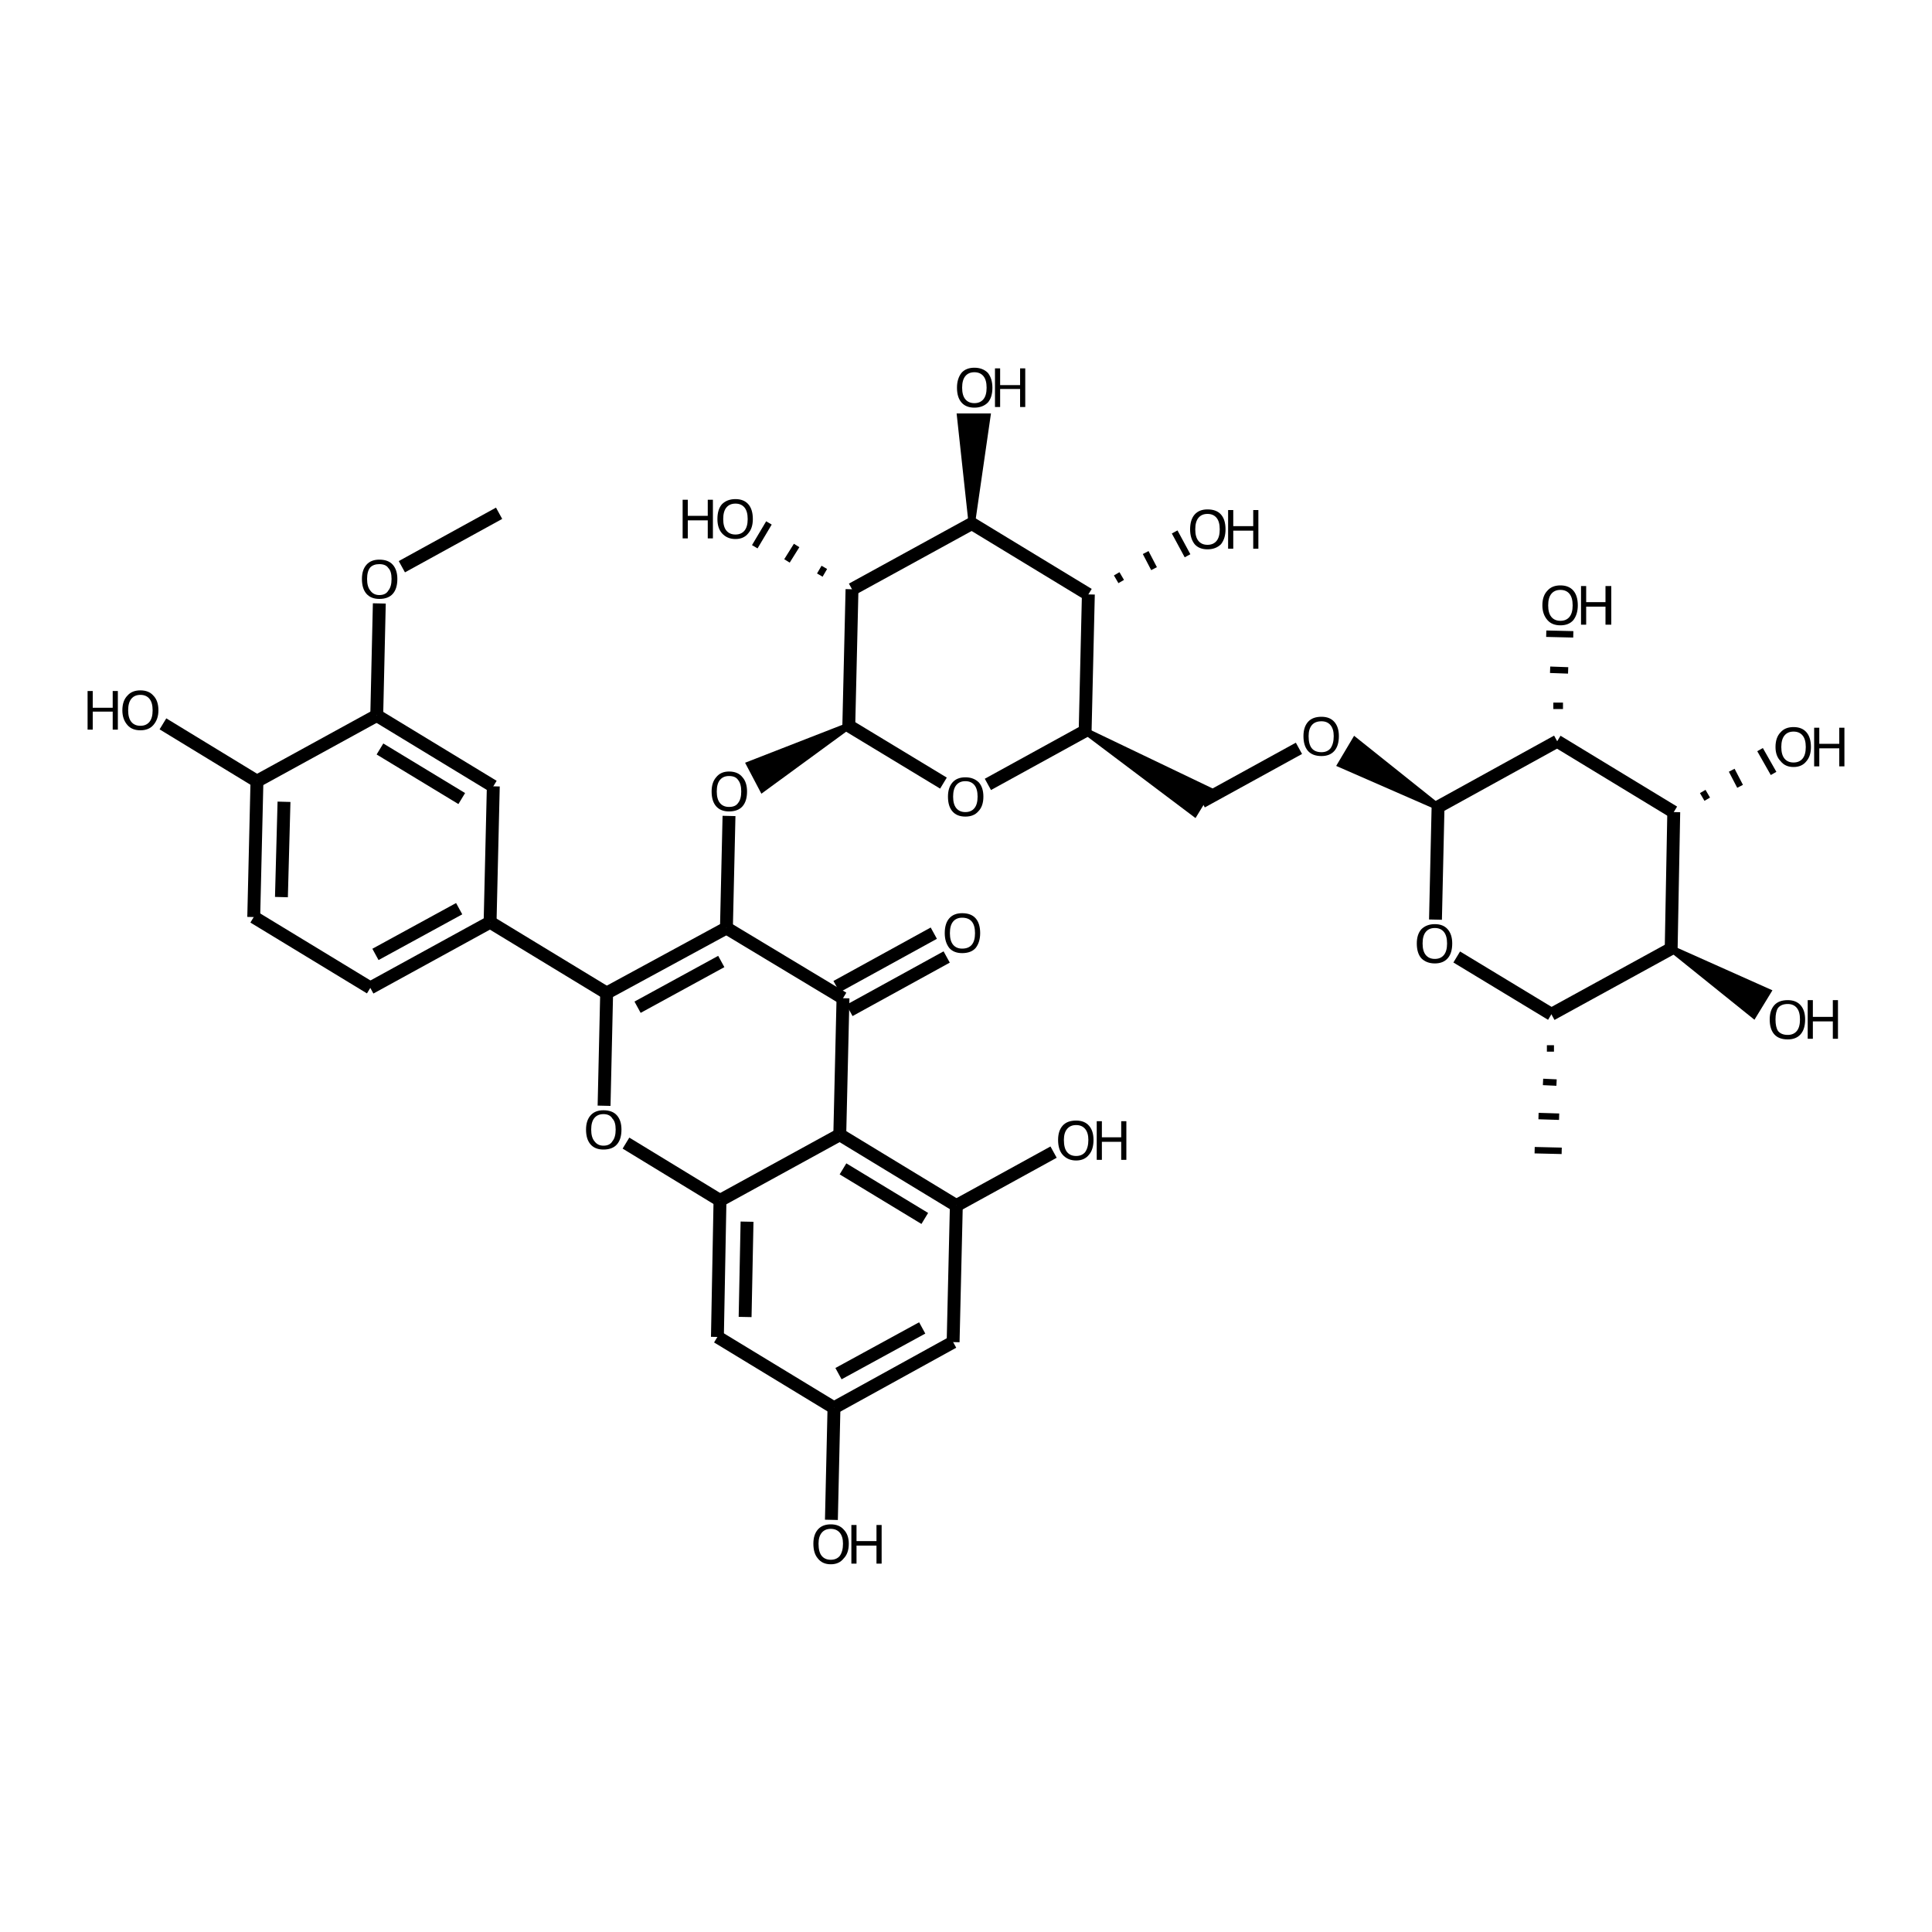 <?xml version='1.0' encoding='iso-8859-1'?>
<svg version='1.1' baseProfile='full'
              xmlns='http://www.w3.org/2000/svg'
                      xmlns:rdkit='http://www.rdkit.org/xml'
                      xmlns:xlink='http://www.w3.org/1999/xlink'
                  xml:space='preserve'
width='300px' height='300px' viewBox='0 0 300 300'>
<!-- END OF HEADER -->
<path class='bond-0 atom-0 atom-1' d='M 77.5,79.7 L 62.4,88.0' style='fill:none;fill-rule:evenodd;stroke:#000000;stroke-width:2.0px;stroke-linecap:butt;stroke-linejoin:miter;stroke-opacity:1' />
<path class='bond-1 atom-1 atom-2' d='M 58.9,93.7 L 58.5,111.1' style='fill:none;fill-rule:evenodd;stroke:#000000;stroke-width:2.0px;stroke-linecap:butt;stroke-linejoin:miter;stroke-opacity:1' />
<path class='bond-2 atom-2 atom-3' d='M 58.5,111.1 L 76.6,122.1' style='fill:none;fill-rule:evenodd;stroke:#000000;stroke-width:2.0px;stroke-linecap:butt;stroke-linejoin:miter;stroke-opacity:1' />
<path class='bond-2 atom-2 atom-3' d='M 59.0,116.3 L 71.7,124.0' style='fill:none;fill-rule:evenodd;stroke:#000000;stroke-width:2.0px;stroke-linecap:butt;stroke-linejoin:miter;stroke-opacity:1' />
<path class='bond-3 atom-3 atom-4' d='M 76.6,122.1 L 76.1,143.2' style='fill:none;fill-rule:evenodd;stroke:#000000;stroke-width:2.0px;stroke-linecap:butt;stroke-linejoin:miter;stroke-opacity:1' />
<path class='bond-4 atom-4 atom-5' d='M 76.1,143.2 L 57.5,153.4' style='fill:none;fill-rule:evenodd;stroke:#000000;stroke-width:2.0px;stroke-linecap:butt;stroke-linejoin:miter;stroke-opacity:1' />
<path class='bond-4 atom-4 atom-5' d='M 71.3,141.1 L 58.3,148.2' style='fill:none;fill-rule:evenodd;stroke:#000000;stroke-width:2.0px;stroke-linecap:butt;stroke-linejoin:miter;stroke-opacity:1' />
<path class='bond-5 atom-5 atom-6' d='M 57.5,153.4 L 39.4,142.4' style='fill:none;fill-rule:evenodd;stroke:#000000;stroke-width:2.0px;stroke-linecap:butt;stroke-linejoin:miter;stroke-opacity:1' />
<path class='bond-6 atom-6 atom-7' d='M 39.4,142.4 L 39.9,121.3' style='fill:none;fill-rule:evenodd;stroke:#000000;stroke-width:2.0px;stroke-linecap:butt;stroke-linejoin:miter;stroke-opacity:1' />
<path class='bond-6 atom-6 atom-7' d='M 43.7,139.3 L 44.1,124.5' style='fill:none;fill-rule:evenodd;stroke:#000000;stroke-width:2.0px;stroke-linecap:butt;stroke-linejoin:miter;stroke-opacity:1' />
<path class='bond-7 atom-7 atom-8' d='M 39.9,121.3 L 25.3,112.4' style='fill:none;fill-rule:evenodd;stroke:#000000;stroke-width:2.0px;stroke-linecap:butt;stroke-linejoin:miter;stroke-opacity:1' />
<path class='bond-8 atom-4 atom-9' d='M 76.1,143.2 L 94.2,154.2' style='fill:none;fill-rule:evenodd;stroke:#000000;stroke-width:2.0px;stroke-linecap:butt;stroke-linejoin:miter;stroke-opacity:1' />
<path class='bond-9 atom-9 atom-10' d='M 94.2,154.2 L 93.8,171.7' style='fill:none;fill-rule:evenodd;stroke:#000000;stroke-width:2.0px;stroke-linecap:butt;stroke-linejoin:miter;stroke-opacity:1' />
<path class='bond-10 atom-10 atom-11' d='M 97.2,177.5 L 111.8,186.4' style='fill:none;fill-rule:evenodd;stroke:#000000;stroke-width:2.0px;stroke-linecap:butt;stroke-linejoin:miter;stroke-opacity:1' />
<path class='bond-11 atom-11 atom-12' d='M 111.8,186.4 L 111.4,207.6' style='fill:none;fill-rule:evenodd;stroke:#000000;stroke-width:2.0px;stroke-linecap:butt;stroke-linejoin:miter;stroke-opacity:1' />
<path class='bond-11 atom-11 atom-12' d='M 116.0,189.7 L 115.7,204.5' style='fill:none;fill-rule:evenodd;stroke:#000000;stroke-width:2.0px;stroke-linecap:butt;stroke-linejoin:miter;stroke-opacity:1' />
<path class='bond-12 atom-12 atom-13' d='M 111.4,207.6 L 129.5,218.6' style='fill:none;fill-rule:evenodd;stroke:#000000;stroke-width:2.0px;stroke-linecap:butt;stroke-linejoin:miter;stroke-opacity:1' />
<path class='bond-13 atom-13 atom-14' d='M 129.5,218.6 L 129.1,236.0' style='fill:none;fill-rule:evenodd;stroke:#000000;stroke-width:2.0px;stroke-linecap:butt;stroke-linejoin:miter;stroke-opacity:1' />
<path class='bond-14 atom-13 atom-15' d='M 129.5,218.6 L 148.0,208.4' style='fill:none;fill-rule:evenodd;stroke:#000000;stroke-width:2.0px;stroke-linecap:butt;stroke-linejoin:miter;stroke-opacity:1' />
<path class='bond-14 atom-13 atom-15' d='M 130.2,213.3 L 143.2,206.2' style='fill:none;fill-rule:evenodd;stroke:#000000;stroke-width:2.0px;stroke-linecap:butt;stroke-linejoin:miter;stroke-opacity:1' />
<path class='bond-15 atom-15 atom-16' d='M 148.0,208.4 L 148.5,187.2' style='fill:none;fill-rule:evenodd;stroke:#000000;stroke-width:2.0px;stroke-linecap:butt;stroke-linejoin:miter;stroke-opacity:1' />
<path class='bond-16 atom-16 atom-17' d='M 148.5,187.2 L 130.4,176.2' style='fill:none;fill-rule:evenodd;stroke:#000000;stroke-width:2.0px;stroke-linecap:butt;stroke-linejoin:miter;stroke-opacity:1' />
<path class='bond-16 atom-16 atom-17' d='M 143.6,189.2 L 130.9,181.5' style='fill:none;fill-rule:evenodd;stroke:#000000;stroke-width:2.0px;stroke-linecap:butt;stroke-linejoin:miter;stroke-opacity:1' />
<path class='bond-17 atom-17 atom-18' d='M 130.4,176.2 L 130.9,155.0' style='fill:none;fill-rule:evenodd;stroke:#000000;stroke-width:2.0px;stroke-linecap:butt;stroke-linejoin:miter;stroke-opacity:1' />
<path class='bond-18 atom-18 atom-19' d='M 129.9,153.2 L 145.0,144.9' style='fill:none;fill-rule:evenodd;stroke:#000000;stroke-width:2.0px;stroke-linecap:butt;stroke-linejoin:miter;stroke-opacity:1' />
<path class='bond-18 atom-18 atom-19' d='M 131.9,156.9 L 147.0,148.6' style='fill:none;fill-rule:evenodd;stroke:#000000;stroke-width:2.0px;stroke-linecap:butt;stroke-linejoin:miter;stroke-opacity:1' />
<path class='bond-19 atom-18 atom-20' d='M 130.9,155.0 L 112.8,144.1' style='fill:none;fill-rule:evenodd;stroke:#000000;stroke-width:2.0px;stroke-linecap:butt;stroke-linejoin:miter;stroke-opacity:1' />
<path class='bond-20 atom-20 atom-21' d='M 112.8,144.1 L 113.2,126.7' style='fill:none;fill-rule:evenodd;stroke:#000000;stroke-width:2.0px;stroke-linecap:butt;stroke-linejoin:miter;stroke-opacity:1' />
<path class='bond-21 atom-22 atom-21' d='M 131.8,112.7 L 118.4,122.5 L 116.4,118.7 Z' style='fill:#000000;fill-rule:evenodd;fill-opacity:1;stroke:#000000;stroke-width:1.0px;stroke-linecap:butt;stroke-linejoin:miter;stroke-opacity:1;' />
<path class='bond-22 atom-22 atom-23' d='M 131.8,112.7 L 146.5,121.6' style='fill:none;fill-rule:evenodd;stroke:#000000;stroke-width:2.0px;stroke-linecap:butt;stroke-linejoin:miter;stroke-opacity:1' />
<path class='bond-23 atom-23 atom-24' d='M 153.4,121.8 L 168.5,113.5' style='fill:none;fill-rule:evenodd;stroke:#000000;stroke-width:2.0px;stroke-linecap:butt;stroke-linejoin:miter;stroke-opacity:1' />
<path class='bond-24 atom-24 atom-25' d='M 168.5,113.5 L 187.7,122.7 L 185.5,126.3 Z' style='fill:#000000;fill-rule:evenodd;fill-opacity:1;stroke:#000000;stroke-width:1.0px;stroke-linecap:butt;stroke-linejoin:miter;stroke-opacity:1;' />
<path class='bond-25 atom-25 atom-26' d='M 186.6,124.5 L 201.7,116.2' style='fill:none;fill-rule:evenodd;stroke:#000000;stroke-width:2.0px;stroke-linecap:butt;stroke-linejoin:miter;stroke-opacity:1' />
<path class='bond-26 atom-27 atom-26' d='M 223.3,125.3 L 208.2,118.7 L 210.4,115.0 Z' style='fill:#000000;fill-rule:evenodd;fill-opacity:1;stroke:#000000;stroke-width:1.0px;stroke-linecap:butt;stroke-linejoin:miter;stroke-opacity:1;' />
<path class='bond-27 atom-27 atom-28' d='M 223.3,125.3 L 222.9,142.8' style='fill:none;fill-rule:evenodd;stroke:#000000;stroke-width:2.0px;stroke-linecap:butt;stroke-linejoin:miter;stroke-opacity:1' />
<path class='bond-28 atom-28 atom-29' d='M 226.2,148.6 L 240.9,157.5' style='fill:none;fill-rule:evenodd;stroke:#000000;stroke-width:2.0px;stroke-linecap:butt;stroke-linejoin:miter;stroke-opacity:1' />
<path class='bond-29 atom-29 atom-30' d='M 240.2,162.8 L 241.3,162.8' style='fill:none;fill-rule:evenodd;stroke:#000000;stroke-width:1.0px;stroke-linecap:butt;stroke-linejoin:miter;stroke-opacity:1' />
<path class='bond-29 atom-29 atom-30' d='M 239.6,168.0 L 241.7,168.1' style='fill:none;fill-rule:evenodd;stroke:#000000;stroke-width:1.0px;stroke-linecap:butt;stroke-linejoin:miter;stroke-opacity:1' />
<path class='bond-29 atom-29 atom-30' d='M 238.9,173.3 L 242.1,173.4' style='fill:none;fill-rule:evenodd;stroke:#000000;stroke-width:1.0px;stroke-linecap:butt;stroke-linejoin:miter;stroke-opacity:1' />
<path class='bond-29 atom-29 atom-30' d='M 238.3,178.6 L 242.5,178.7' style='fill:none;fill-rule:evenodd;stroke:#000000;stroke-width:1.0px;stroke-linecap:butt;stroke-linejoin:miter;stroke-opacity:1' />
<path class='bond-30 atom-29 atom-31' d='M 240.9,157.5 L 259.5,147.3' style='fill:none;fill-rule:evenodd;stroke:#000000;stroke-width:2.0px;stroke-linecap:butt;stroke-linejoin:miter;stroke-opacity:1' />
<path class='bond-31 atom-31 atom-32' d='M 259.5,147.3 L 259.9,126.1' style='fill:none;fill-rule:evenodd;stroke:#000000;stroke-width:2.0px;stroke-linecap:butt;stroke-linejoin:miter;stroke-opacity:1' />
<path class='bond-32 atom-32 atom-33' d='M 259.9,126.1 L 241.8,115.1' style='fill:none;fill-rule:evenodd;stroke:#000000;stroke-width:2.0px;stroke-linecap:butt;stroke-linejoin:miter;stroke-opacity:1' />
<path class='bond-33 atom-33 atom-34' d='M 242.7,109.6 L 241.2,109.6' style='fill:none;fill-rule:evenodd;stroke:#000000;stroke-width:1.0px;stroke-linecap:butt;stroke-linejoin:miter;stroke-opacity:1' />
<path class='bond-33 atom-33 atom-34' d='M 243.5,104.1 L 240.7,104.0' style='fill:none;fill-rule:evenodd;stroke:#000000;stroke-width:1.0px;stroke-linecap:butt;stroke-linejoin:miter;stroke-opacity:1' />
<path class='bond-33 atom-33 atom-34' d='M 244.3,98.5 L 240.1,98.4' style='fill:none;fill-rule:evenodd;stroke:#000000;stroke-width:1.0px;stroke-linecap:butt;stroke-linejoin:miter;stroke-opacity:1' />
<path class='bond-34 atom-32 atom-35' d='M 265.1,124.1 L 264.4,122.9' style='fill:none;fill-rule:evenodd;stroke:#000000;stroke-width:1.0px;stroke-linecap:butt;stroke-linejoin:miter;stroke-opacity:1' />
<path class='bond-34 atom-32 atom-35' d='M 270.2,122.1 L 268.9,119.6' style='fill:none;fill-rule:evenodd;stroke:#000000;stroke-width:1.0px;stroke-linecap:butt;stroke-linejoin:miter;stroke-opacity:1' />
<path class='bond-34 atom-32 atom-35' d='M 275.4,120.1 L 273.3,116.4' style='fill:none;fill-rule:evenodd;stroke:#000000;stroke-width:1.0px;stroke-linecap:butt;stroke-linejoin:miter;stroke-opacity:1' />
<path class='bond-35 atom-31 atom-36' d='M 259.5,147.3 L 274.5,154.0 L 272.3,157.6 Z' style='fill:#000000;fill-rule:evenodd;fill-opacity:1;stroke:#000000;stroke-width:1.0px;stroke-linecap:butt;stroke-linejoin:miter;stroke-opacity:1;' />
<path class='bond-36 atom-24 atom-37' d='M 168.5,113.5 L 169.0,92.3' style='fill:none;fill-rule:evenodd;stroke:#000000;stroke-width:2.0px;stroke-linecap:butt;stroke-linejoin:miter;stroke-opacity:1' />
<path class='bond-37 atom-37 atom-38' d='M 169.0,92.3 L 150.9,81.3' style='fill:none;fill-rule:evenodd;stroke:#000000;stroke-width:2.0px;stroke-linecap:butt;stroke-linejoin:miter;stroke-opacity:1' />
<path class='bond-38 atom-38 atom-39' d='M 150.9,81.3 L 132.3,91.5' style='fill:none;fill-rule:evenodd;stroke:#000000;stroke-width:2.0px;stroke-linecap:butt;stroke-linejoin:miter;stroke-opacity:1' />
<path class='bond-39 atom-39 atom-40' d='M 128.0,88.1 L 127.3,89.3' style='fill:none;fill-rule:evenodd;stroke:#000000;stroke-width:1.0px;stroke-linecap:butt;stroke-linejoin:miter;stroke-opacity:1' />
<path class='bond-39 atom-39 atom-40' d='M 123.7,84.7 L 122.2,87.1' style='fill:none;fill-rule:evenodd;stroke:#000000;stroke-width:1.0px;stroke-linecap:butt;stroke-linejoin:miter;stroke-opacity:1' />
<path class='bond-39 atom-39 atom-40' d='M 119.4,81.2 L 117.2,84.9' style='fill:none;fill-rule:evenodd;stroke:#000000;stroke-width:1.0px;stroke-linecap:butt;stroke-linejoin:miter;stroke-opacity:1' />
<path class='bond-40 atom-38 atom-41' d='M 150.9,81.3 L 149.1,64.7 L 153.3,64.7 Z' style='fill:#000000;fill-rule:evenodd;fill-opacity:1;stroke:#000000;stroke-width:1.0px;stroke-linecap:butt;stroke-linejoin:miter;stroke-opacity:1;' />
<path class='bond-41 atom-37 atom-42' d='M 174.1,90.3 L 173.4,89.1' style='fill:none;fill-rule:evenodd;stroke:#000000;stroke-width:1.0px;stroke-linecap:butt;stroke-linejoin:miter;stroke-opacity:1' />
<path class='bond-41 atom-37 atom-42' d='M 179.2,88.3 L 177.9,85.8' style='fill:none;fill-rule:evenodd;stroke:#000000;stroke-width:1.0px;stroke-linecap:butt;stroke-linejoin:miter;stroke-opacity:1' />
<path class='bond-41 atom-37 atom-42' d='M 184.4,86.3 L 182.4,82.6' style='fill:none;fill-rule:evenodd;stroke:#000000;stroke-width:1.0px;stroke-linecap:butt;stroke-linejoin:miter;stroke-opacity:1' />
<path class='bond-42 atom-16 atom-43' d='M 148.5,187.2 L 163.6,178.9' style='fill:none;fill-rule:evenodd;stroke:#000000;stroke-width:2.0px;stroke-linecap:butt;stroke-linejoin:miter;stroke-opacity:1' />
<path class='bond-43 atom-7 atom-2' d='M 39.9,121.3 L 58.5,111.1' style='fill:none;fill-rule:evenodd;stroke:#000000;stroke-width:2.0px;stroke-linecap:butt;stroke-linejoin:miter;stroke-opacity:1' />
<path class='bond-44 atom-20 atom-9' d='M 112.8,144.1 L 94.2,154.2' style='fill:none;fill-rule:evenodd;stroke:#000000;stroke-width:2.0px;stroke-linecap:butt;stroke-linejoin:miter;stroke-opacity:1' />
<path class='bond-44 atom-20 atom-9' d='M 112.0,149.3 L 99.0,156.4' style='fill:none;fill-rule:evenodd;stroke:#000000;stroke-width:2.0px;stroke-linecap:butt;stroke-linejoin:miter;stroke-opacity:1' />
<path class='bond-45 atom-39 atom-22' d='M 132.3,91.5 L 131.8,112.7' style='fill:none;fill-rule:evenodd;stroke:#000000;stroke-width:2.0px;stroke-linecap:butt;stroke-linejoin:miter;stroke-opacity:1' />
<path class='bond-46 atom-17 atom-11' d='M 130.4,176.2 L 111.8,186.4' style='fill:none;fill-rule:evenodd;stroke:#000000;stroke-width:2.0px;stroke-linecap:butt;stroke-linejoin:miter;stroke-opacity:1' />
<path class='bond-47 atom-33 atom-27' d='M 241.8,115.1 L 223.3,125.3' style='fill:none;fill-rule:evenodd;stroke:#000000;stroke-width:2.0px;stroke-linecap:butt;stroke-linejoin:miter;stroke-opacity:1' />
<path class='atom-1' d='M 56.2 89.9
Q 56.2 88.5, 56.9 87.7
Q 57.6 86.9, 58.9 86.9
Q 60.3 86.9, 61.0 87.7
Q 61.7 88.5, 61.7 89.9
Q 61.7 91.4, 61.0 92.2
Q 60.3 93.0, 58.9 93.0
Q 57.6 93.0, 56.9 92.2
Q 56.2 91.4, 56.2 89.9
M 58.9 92.4
Q 59.9 92.4, 60.3 91.7
Q 60.8 91.1, 60.8 89.9
Q 60.8 88.7, 60.3 88.2
Q 59.9 87.6, 58.9 87.6
Q 58.0 87.6, 57.5 88.1
Q 57.0 88.7, 57.0 89.9
Q 57.0 91.1, 57.5 91.7
Q 58.0 92.4, 58.9 92.4
' fill='#000000'/>
<path class='atom-8' d='M 13.6 107.3
L 14.4 107.3
L 14.4 109.9
L 17.5 109.9
L 17.5 107.3
L 18.3 107.3
L 18.3 113.3
L 17.5 113.3
L 17.5 110.5
L 14.4 110.5
L 14.4 113.3
L 13.6 113.3
L 13.6 107.3
' fill='#000000'/>
<path class='atom-8' d='M 19.0 110.3
Q 19.0 108.8, 19.8 108.0
Q 20.5 107.2, 21.8 107.2
Q 23.1 107.2, 23.8 108.0
Q 24.6 108.8, 24.6 110.3
Q 24.6 111.7, 23.8 112.6
Q 23.1 113.4, 21.8 113.4
Q 20.5 113.4, 19.8 112.6
Q 19.0 111.7, 19.0 110.3
M 21.8 112.7
Q 22.7 112.7, 23.2 112.1
Q 23.7 111.5, 23.7 110.3
Q 23.7 109.1, 23.2 108.5
Q 22.7 107.9, 21.8 107.9
Q 20.9 107.9, 20.4 108.5
Q 19.9 109.1, 19.9 110.3
Q 19.9 111.5, 20.4 112.1
Q 20.9 112.7, 21.8 112.7
' fill='#000000'/>
<path class='atom-10' d='M 91.0 175.4
Q 91.0 174.0, 91.7 173.2
Q 92.4 172.4, 93.7 172.4
Q 95.1 172.4, 95.8 173.2
Q 96.5 174.0, 96.5 175.4
Q 96.5 176.9, 95.8 177.7
Q 95.1 178.5, 93.7 178.5
Q 92.4 178.5, 91.7 177.7
Q 91.0 176.9, 91.0 175.4
M 93.7 177.9
Q 94.7 177.9, 95.1 177.2
Q 95.6 176.6, 95.6 175.4
Q 95.6 174.2, 95.1 173.7
Q 94.7 173.0, 93.7 173.0
Q 92.8 173.0, 92.3 173.6
Q 91.8 174.2, 91.8 175.4
Q 91.8 176.6, 92.3 177.2
Q 92.8 177.9, 93.7 177.9
' fill='#000000'/>
<path class='atom-14' d='M 126.3 239.7
Q 126.3 238.3, 127.0 237.5
Q 127.7 236.7, 129.0 236.7
Q 130.3 236.7, 131.0 237.5
Q 131.8 238.3, 131.8 239.7
Q 131.8 241.2, 131.0 242.0
Q 130.3 242.9, 129.0 242.9
Q 127.7 242.9, 127.0 242.0
Q 126.3 241.2, 126.3 239.7
M 129.0 242.2
Q 129.9 242.2, 130.4 241.6
Q 130.9 240.9, 130.9 239.7
Q 130.9 238.6, 130.4 238.0
Q 129.9 237.4, 129.0 237.4
Q 128.1 237.4, 127.6 238.0
Q 127.1 238.6, 127.1 239.7
Q 127.1 241.0, 127.6 241.6
Q 128.1 242.2, 129.0 242.2
' fill='#000000'/>
<path class='atom-14' d='M 132.2 236.8
L 133.0 236.8
L 133.0 239.3
L 136.1 239.3
L 136.1 236.8
L 136.9 236.8
L 136.9 242.8
L 136.1 242.8
L 136.1 240.0
L 133.0 240.0
L 133.0 242.8
L 132.2 242.8
L 132.2 236.8
' fill='#000000'/>
<path class='atom-19' d='M 146.7 144.9
Q 146.7 143.4, 147.4 142.6
Q 148.1 141.8, 149.4 141.8
Q 150.8 141.8, 151.5 142.6
Q 152.2 143.4, 152.2 144.9
Q 152.2 146.3, 151.5 147.2
Q 150.8 148.0, 149.4 148.0
Q 148.1 148.0, 147.4 147.2
Q 146.7 146.3, 146.7 144.9
M 149.4 147.3
Q 150.4 147.3, 150.9 146.7
Q 151.4 146.1, 151.4 144.9
Q 151.4 143.7, 150.9 143.1
Q 150.4 142.5, 149.4 142.5
Q 148.5 142.5, 148.0 143.1
Q 147.5 143.7, 147.5 144.9
Q 147.5 146.1, 148.0 146.7
Q 148.5 147.3, 149.4 147.3
' fill='#000000'/>
<path class='atom-21' d='M 110.5 122.9
Q 110.5 121.5, 111.2 120.7
Q 111.9 119.8, 113.2 119.8
Q 114.6 119.8, 115.3 120.7
Q 116.0 121.5, 116.0 122.9
Q 116.0 124.4, 115.3 125.2
Q 114.6 126.0, 113.2 126.0
Q 111.9 126.0, 111.2 125.2
Q 110.5 124.4, 110.5 122.9
M 113.2 125.3
Q 114.2 125.3, 114.6 124.7
Q 115.1 124.1, 115.1 122.9
Q 115.1 121.7, 114.6 121.1
Q 114.2 120.5, 113.2 120.5
Q 112.3 120.5, 111.8 121.1
Q 111.3 121.7, 111.3 122.9
Q 111.3 124.1, 111.8 124.7
Q 112.3 125.3, 113.2 125.3
' fill='#000000'/>
<path class='atom-23' d='M 147.2 123.7
Q 147.2 122.3, 147.9 121.5
Q 148.6 120.7, 149.9 120.7
Q 151.2 120.7, 152.0 121.5
Q 152.7 122.3, 152.7 123.7
Q 152.7 125.2, 151.9 126.0
Q 151.2 126.8, 149.9 126.8
Q 148.6 126.8, 147.9 126.0
Q 147.2 125.2, 147.2 123.7
M 149.9 126.1
Q 150.8 126.1, 151.3 125.5
Q 151.8 124.9, 151.8 123.7
Q 151.8 122.5, 151.3 121.9
Q 150.8 121.3, 149.9 121.3
Q 149.0 121.3, 148.5 121.9
Q 148.0 122.5, 148.0 123.7
Q 148.0 124.9, 148.5 125.5
Q 149.0 126.1, 149.9 126.1
' fill='#000000'/>
<path class='atom-26' d='M 202.4 114.3
Q 202.4 112.9, 203.1 112.1
Q 203.8 111.3, 205.2 111.3
Q 206.5 111.3, 207.2 112.1
Q 207.9 112.9, 207.9 114.3
Q 207.9 115.8, 207.2 116.6
Q 206.5 117.4, 205.2 117.4
Q 203.8 117.4, 203.1 116.6
Q 202.4 115.8, 202.4 114.3
M 205.2 116.8
Q 206.1 116.8, 206.6 116.2
Q 207.1 115.5, 207.1 114.3
Q 207.1 113.2, 206.6 112.6
Q 206.1 112.0, 205.2 112.0
Q 204.2 112.0, 203.7 112.6
Q 203.2 113.2, 203.2 114.3
Q 203.2 115.6, 203.7 116.2
Q 204.2 116.8, 205.2 116.8
' fill='#000000'/>
<path class='atom-28' d='M 220.0 146.5
Q 220.0 145.1, 220.7 144.3
Q 221.5 143.5, 222.8 143.5
Q 224.1 143.5, 224.8 144.3
Q 225.5 145.1, 225.5 146.5
Q 225.5 148.0, 224.8 148.8
Q 224.1 149.6, 222.8 149.6
Q 221.5 149.6, 220.7 148.8
Q 220.0 148.0, 220.0 146.5
M 222.8 148.9
Q 223.7 148.9, 224.2 148.3
Q 224.7 147.7, 224.7 146.5
Q 224.7 145.3, 224.2 144.7
Q 223.7 144.1, 222.8 144.1
Q 221.9 144.1, 221.4 144.7
Q 220.9 145.3, 220.9 146.5
Q 220.9 147.7, 221.4 148.3
Q 221.9 148.9, 222.8 148.9
' fill='#000000'/>
<path class='atom-34' d='M 239.5 94.0
Q 239.5 92.5, 240.3 91.7
Q 241.0 90.9, 242.3 90.9
Q 243.6 90.9, 244.3 91.7
Q 245.0 92.5, 245.0 94.0
Q 245.0 95.4, 244.3 96.3
Q 243.6 97.1, 242.3 97.1
Q 241.0 97.1, 240.3 96.3
Q 239.5 95.4, 239.5 94.0
M 242.3 96.4
Q 243.2 96.4, 243.7 95.8
Q 244.2 95.2, 244.2 94.0
Q 244.2 92.8, 243.7 92.2
Q 243.2 91.6, 242.3 91.6
Q 241.4 91.6, 240.9 92.2
Q 240.4 92.8, 240.4 94.0
Q 240.4 95.2, 240.9 95.8
Q 241.4 96.4, 242.3 96.4
' fill='#000000'/>
<path class='atom-34' d='M 245.5 91.0
L 246.3 91.0
L 246.3 93.5
L 249.3 93.5
L 249.3 91.0
L 250.2 91.0
L 250.2 97.0
L 249.3 97.0
L 249.3 94.2
L 246.3 94.2
L 246.3 97.0
L 245.5 97.0
L 245.5 91.0
' fill='#000000'/>
<path class='atom-35' d='M 275.7 116.0
Q 275.7 114.5, 276.5 113.7
Q 277.2 112.9, 278.5 112.9
Q 279.8 112.9, 280.5 113.7
Q 281.2 114.5, 281.2 116.0
Q 281.2 117.4, 280.5 118.2
Q 279.8 119.1, 278.5 119.1
Q 277.2 119.1, 276.5 118.2
Q 275.7 117.4, 275.7 116.0
M 278.5 118.4
Q 279.4 118.4, 279.9 117.8
Q 280.4 117.2, 280.4 116.0
Q 280.4 114.8, 279.9 114.2
Q 279.4 113.6, 278.5 113.6
Q 277.6 113.6, 277.1 114.2
Q 276.6 114.8, 276.6 116.0
Q 276.6 117.2, 277.1 117.8
Q 277.6 118.4, 278.5 118.4
' fill='#000000'/>
<path class='atom-35' d='M 281.7 113.0
L 282.5 113.0
L 282.5 115.5
L 285.6 115.5
L 285.6 113.0
L 286.4 113.0
L 286.4 119.0
L 285.6 119.0
L 285.6 116.2
L 282.5 116.2
L 282.5 119.0
L 281.7 119.0
L 281.7 113.0
' fill='#000000'/>
<path class='atom-36' d='M 274.8 158.3
Q 274.8 156.9, 275.5 156.1
Q 276.2 155.3, 277.6 155.3
Q 278.9 155.3, 279.6 156.1
Q 280.3 156.9, 280.3 158.3
Q 280.3 159.8, 279.6 160.6
Q 278.9 161.4, 277.6 161.4
Q 276.2 161.4, 275.5 160.6
Q 274.8 159.8, 274.8 158.3
M 277.6 160.7
Q 278.5 160.7, 279.0 160.1
Q 279.5 159.5, 279.5 158.3
Q 279.5 157.1, 279.0 156.5
Q 278.5 155.9, 277.6 155.9
Q 276.6 155.9, 276.1 156.5
Q 275.7 157.1, 275.7 158.3
Q 275.7 159.5, 276.1 160.1
Q 276.6 160.7, 277.6 160.7
' fill='#000000'/>
<path class='atom-36' d='M 280.7 155.3
L 281.5 155.3
L 281.5 157.9
L 284.6 157.9
L 284.6 155.3
L 285.4 155.3
L 285.4 161.3
L 284.6 161.3
L 284.6 158.6
L 281.5 158.6
L 281.5 161.3
L 280.7 161.3
L 280.7 155.3
' fill='#000000'/>
<path class='atom-40' d='M 106.0 77.6
L 106.8 77.6
L 106.8 80.1
L 109.9 80.1
L 109.9 77.6
L 110.7 77.6
L 110.7 83.6
L 109.9 83.6
L 109.9 80.8
L 106.8 80.8
L 106.8 83.6
L 106.0 83.6
L 106.0 77.6
' fill='#000000'/>
<path class='atom-40' d='M 111.4 80.6
Q 111.4 79.1, 112.1 78.3
Q 112.9 77.5, 114.2 77.5
Q 115.5 77.5, 116.2 78.3
Q 116.9 79.1, 116.9 80.6
Q 116.9 82.0, 116.2 82.8
Q 115.5 83.7, 114.2 83.7
Q 112.9 83.7, 112.1 82.8
Q 111.4 82.0, 111.4 80.6
M 114.2 83.0
Q 115.1 83.0, 115.6 82.4
Q 116.1 81.8, 116.1 80.6
Q 116.1 79.4, 115.6 78.8
Q 115.1 78.2, 114.2 78.2
Q 113.3 78.2, 112.8 78.8
Q 112.3 79.4, 112.3 80.6
Q 112.3 81.8, 112.8 82.4
Q 113.3 83.0, 114.2 83.0
' fill='#000000'/>
<path class='atom-41' d='M 148.6 60.2
Q 148.6 58.8, 149.3 57.9
Q 150.0 57.1, 151.3 57.1
Q 152.6 57.1, 153.4 57.9
Q 154.1 58.8, 154.1 60.2
Q 154.1 61.7, 153.4 62.5
Q 152.6 63.3, 151.3 63.3
Q 150.0 63.3, 149.3 62.5
Q 148.6 61.7, 148.6 60.2
M 151.3 62.6
Q 152.2 62.6, 152.7 62.0
Q 153.2 61.4, 153.2 60.2
Q 153.2 59.0, 152.7 58.4
Q 152.2 57.8, 151.3 57.8
Q 150.4 57.8, 149.9 58.4
Q 149.4 59.0, 149.4 60.2
Q 149.4 61.4, 149.9 62.0
Q 150.4 62.6, 151.3 62.6
' fill='#000000'/>
<path class='atom-41' d='M 154.5 57.2
L 155.3 57.2
L 155.3 59.8
L 158.4 59.8
L 158.4 57.2
L 159.2 57.2
L 159.2 63.2
L 158.4 63.2
L 158.4 60.4
L 155.3 60.4
L 155.3 63.2
L 154.5 63.2
L 154.5 57.2
' fill='#000000'/>
<path class='atom-42' d='M 184.8 82.2
Q 184.8 80.7, 185.5 79.9
Q 186.2 79.1, 187.5 79.1
Q 188.9 79.1, 189.6 79.9
Q 190.3 80.7, 190.3 82.2
Q 190.3 83.6, 189.6 84.5
Q 188.8 85.3, 187.5 85.3
Q 186.2 85.3, 185.5 84.5
Q 184.8 83.6, 184.8 82.2
M 187.5 84.6
Q 188.4 84.6, 188.9 84.0
Q 189.4 83.4, 189.4 82.2
Q 189.4 81.0, 188.9 80.4
Q 188.4 79.8, 187.5 79.8
Q 186.6 79.8, 186.1 80.4
Q 185.6 81.0, 185.6 82.2
Q 185.6 83.4, 186.1 84.0
Q 186.6 84.6, 187.5 84.6
' fill='#000000'/>
<path class='atom-42' d='M 190.7 79.2
L 191.5 79.2
L 191.5 81.7
L 194.6 81.7
L 194.6 79.2
L 195.4 79.2
L 195.4 85.2
L 194.6 85.2
L 194.6 82.4
L 191.5 82.4
L 191.5 85.2
L 190.7 85.2
L 190.7 79.2
' fill='#000000'/>
<path class='atom-43' d='M 164.3 177.0
Q 164.3 175.6, 165.0 174.8
Q 165.7 174.0, 167.1 174.0
Q 168.4 174.0, 169.1 174.8
Q 169.8 175.6, 169.8 177.0
Q 169.8 178.5, 169.1 179.3
Q 168.4 180.2, 167.1 180.2
Q 165.8 180.2, 165.0 179.3
Q 164.3 178.5, 164.3 177.0
M 167.1 179.5
Q 168.0 179.5, 168.5 178.9
Q 169.0 178.2, 169.0 177.0
Q 169.0 175.9, 168.5 175.3
Q 168.0 174.7, 167.1 174.7
Q 166.2 174.7, 165.7 175.3
Q 165.2 175.9, 165.2 177.0
Q 165.2 178.3, 165.7 178.9
Q 166.2 179.5, 167.1 179.5
' fill='#000000'/>
<path class='atom-43' d='M 170.3 174.1
L 171.1 174.1
L 171.1 176.6
L 174.1 176.6
L 174.1 174.1
L 174.9 174.1
L 174.9 180.1
L 174.1 180.1
L 174.1 177.3
L 171.1 177.3
L 171.1 180.1
L 170.3 180.1
L 170.3 174.1
' fill='#000000'/>
</svg>

